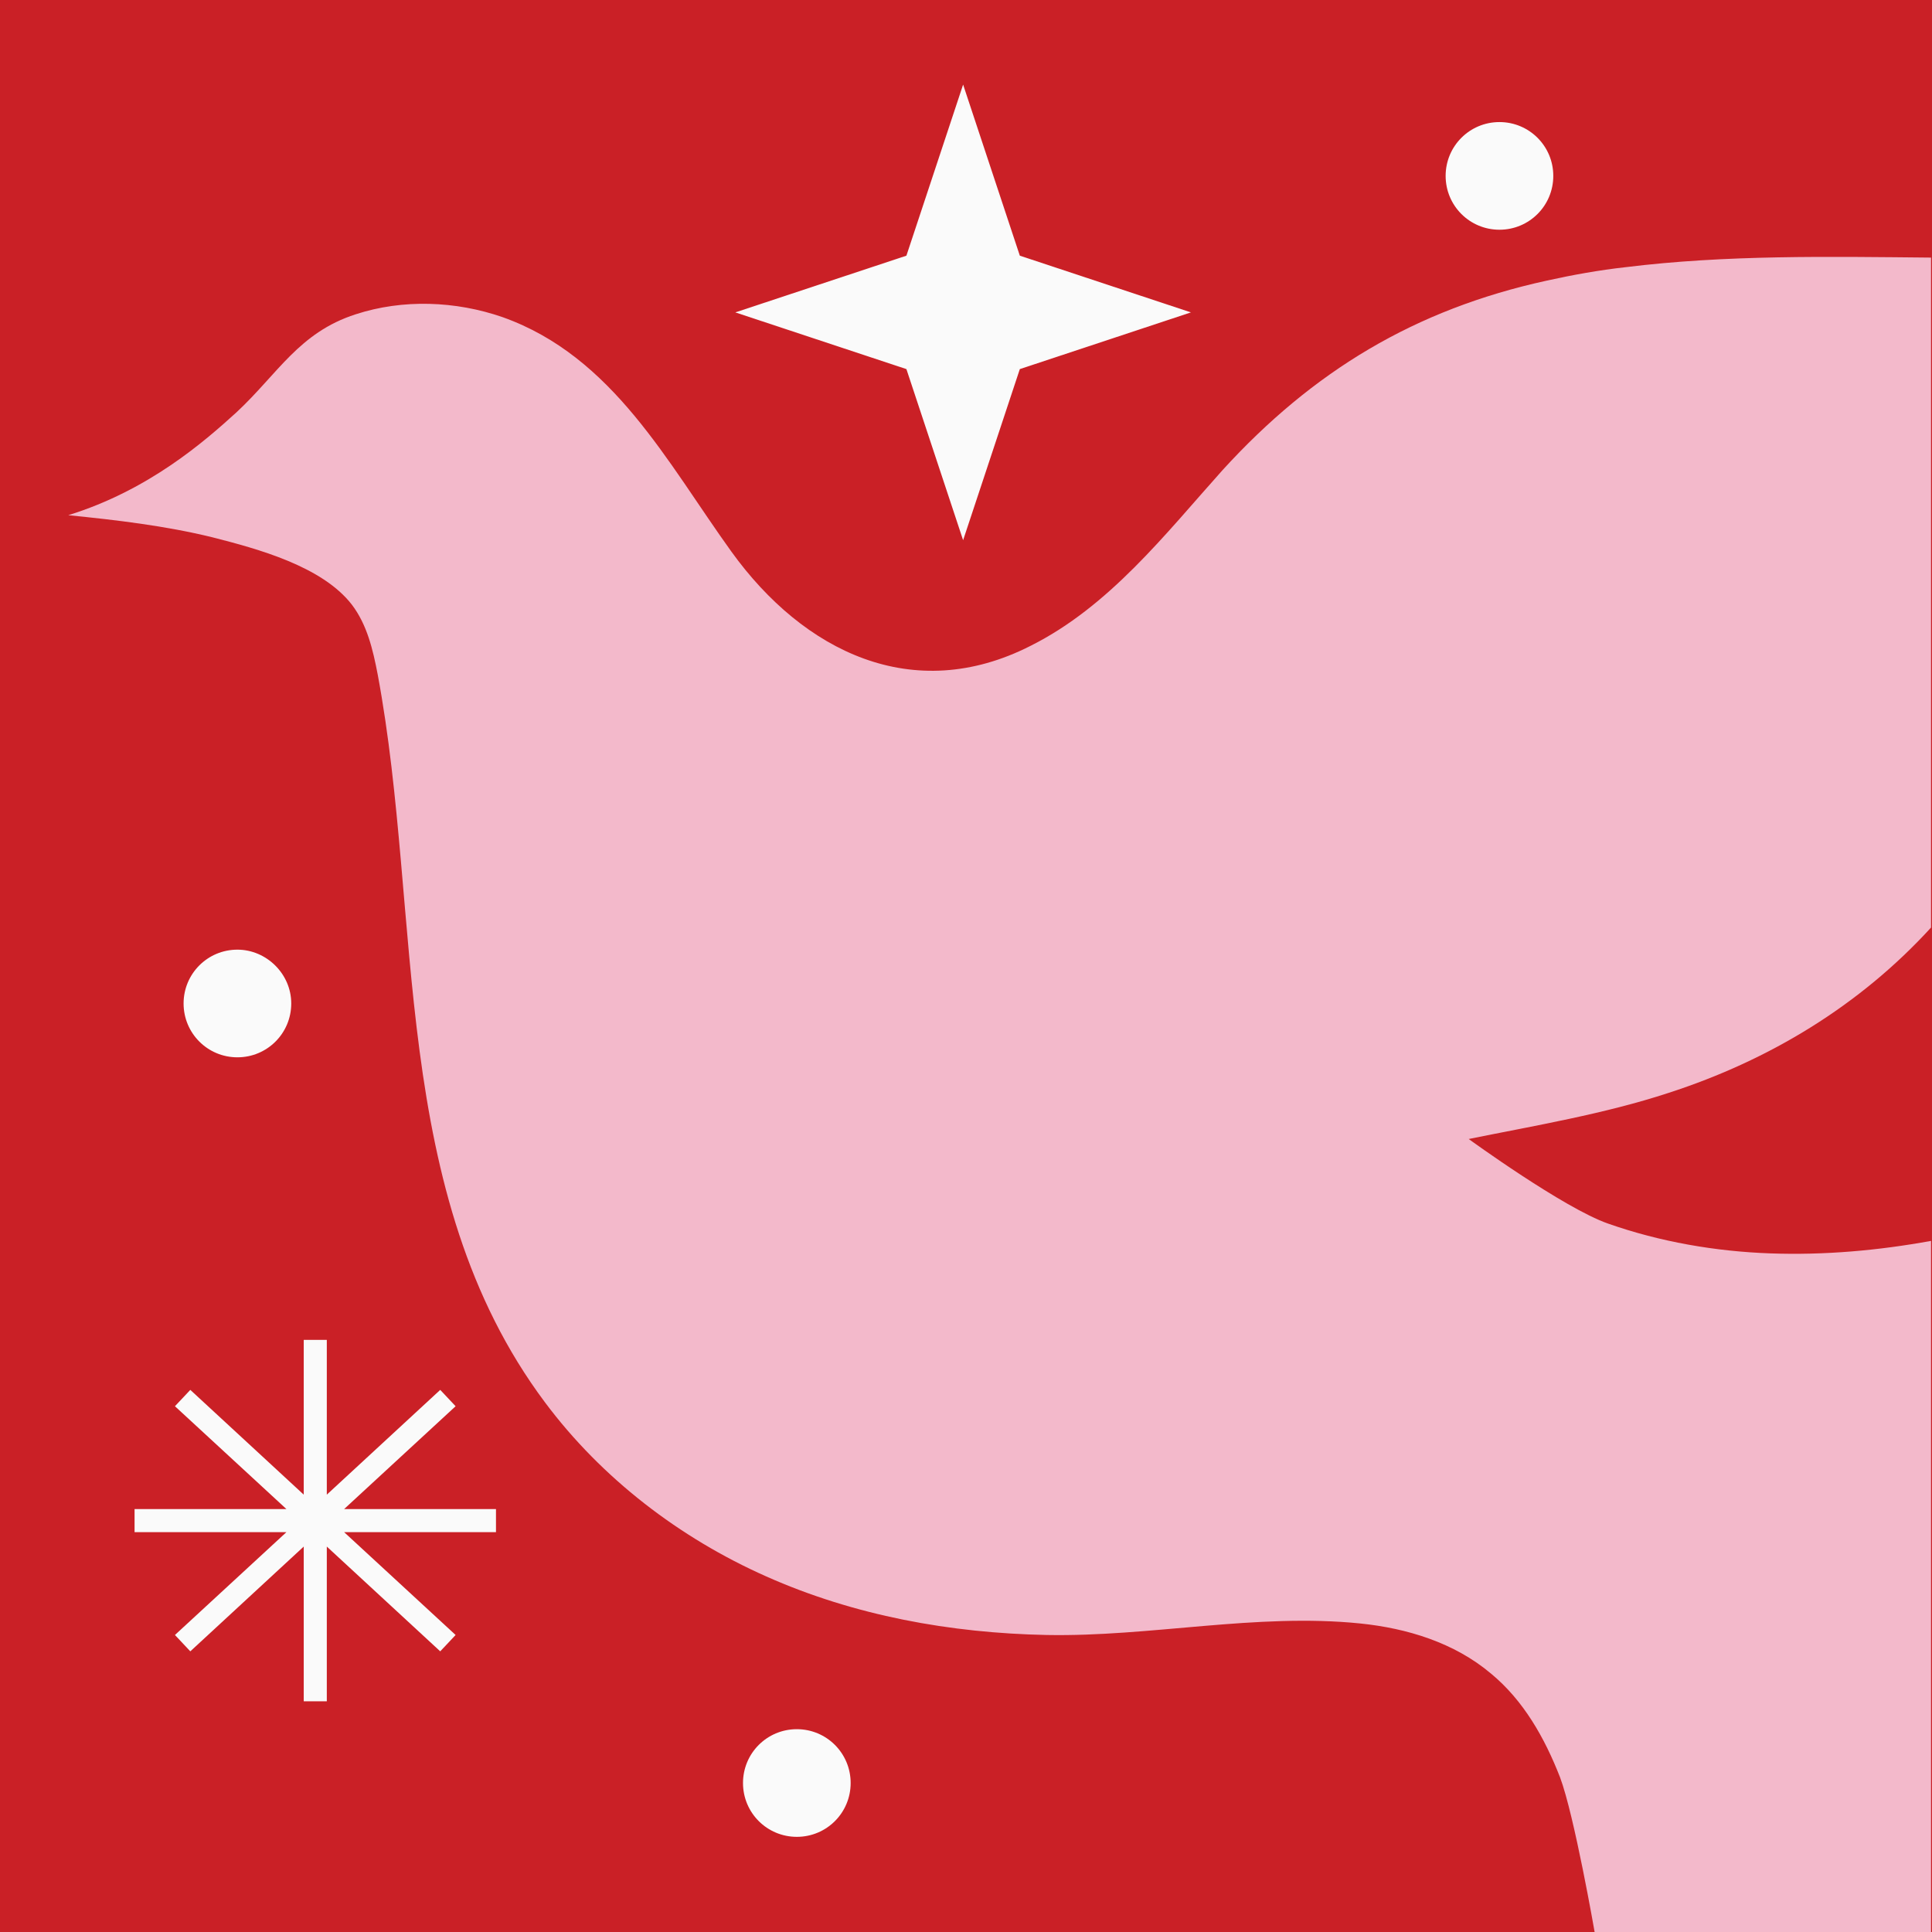 <?xml version="1.0" encoding="UTF-8" standalone="no"?><!-- Generator: Adobe Illustrator 23.0.6, SVG Export Plug-In . SVG Version: 6.00 Build 0)  --><svg xmlns="http://www.w3.org/2000/svg" xmlns:xlink="http://www.w3.org/1999/xlink" enable-background="new 0 0 200 200" fill="#000000" height="201" id="Layer_1" preserveAspectRatio="xMidYMid meet" version="1.1" viewBox="0.0 0.0 201.0 201.0" width="201" x="0px" xml:space="preserve" y="0px" zoomAndPan="magnify">
<g id="change1_1"><path d="m201 201h-201v-201h201v201z" fill="#ca2026"/></g>
<g id="change2_1"><path d="m51.6 159.4h-15.8l11.6 10.7-1.6 1.7-11.8-10.9v16.1h-2.4v-16.1l-11.8 10.9-1.6-1.7 11.6-10.7h-15.8v-2.4h15.8l-11.6-10.7 1.6-1.7 11.8 10.9v-16.1h2.4v16.1l11.8-10.9 1.6 1.7-11.6 10.7h15.8v2.4zm48.6-150.6l-5.9 17.8-17.8 5.9 17.8 5.9 5.9 17.8 5.9-17.8 17.8-5.9-17.8-5.9-5.9-17.8zm-75.5 90c-3.1 0-5.6 2.5-5.6 5.6s2.5 5.6 5.6 5.6 5.6-2.5 5.6-5.6-2.6-5.6-5.6-5.6zm58.2 81.1c-3.1 0-5.6 2.5-5.6 5.6s2.5 5.6 5.6 5.6c3.1 0 5.6-2.5 5.6-5.6s-2.5-5.6-5.6-5.6zm73.1-167.2c-3.1 0-5.6 2.5-5.6 5.6s2.5 5.6 5.6 5.6c3.1 0 5.6-2.5 5.6-5.6s-2.5-5.6-5.6-5.6z" fill="#fafafa"/></g>
<g id="change3_1"><path d="m201 201h-1.9-33.2s-2.1-12.1-3.6-16.1c-1.6-4.1-3.8-8-7.2-10.8-3.8-3.2-8.7-4.7-13.6-5.2-10.8-1.1-21.8 1.4-32.6 1.2-10-0.2-20-2-29.2-6.1-9-4-17.1-10.2-23-18.1-16.3-21.8-12.7-50.5-17.4-75.7-0.5-2.6-1.1-5.2-2.7-7.3-3.1-4-9.8-5.8-14.5-7-4.9-1.2-10-1.8-15-2.3 8.4-2.6 14.2-7.7 17.5-10.7 4.3-4 6.5-8.3 12.4-10.2 4.9-1.6 10.4-1.4 15.3 0.3 11.5 4.1 17.1 15.1 23.8 24.4 7.5 10.4 18.9 16 31.1 9.8 8.2-4.1 14-11.6 20-18.3 9.4-10.3 20-16.7 33.7-19.7 2.7-0.6 5.5-1.1 8.2-1.4 10.5-1.3 21.2-1.1 31.8-1v69.7c-7.4 8.1-16.8 13.8-27.3 17.2-6.7 2.2-13.9 3.4-20.8 4.8 0 0 9.9 7.2 14.5 8.8 5.4 1.9 11.2 2.9 16.9 3.1 5.6 0.2 11.2-0.3 16.7-1.3v71.9z" fill="#f3b9cb"/></g>
</svg>